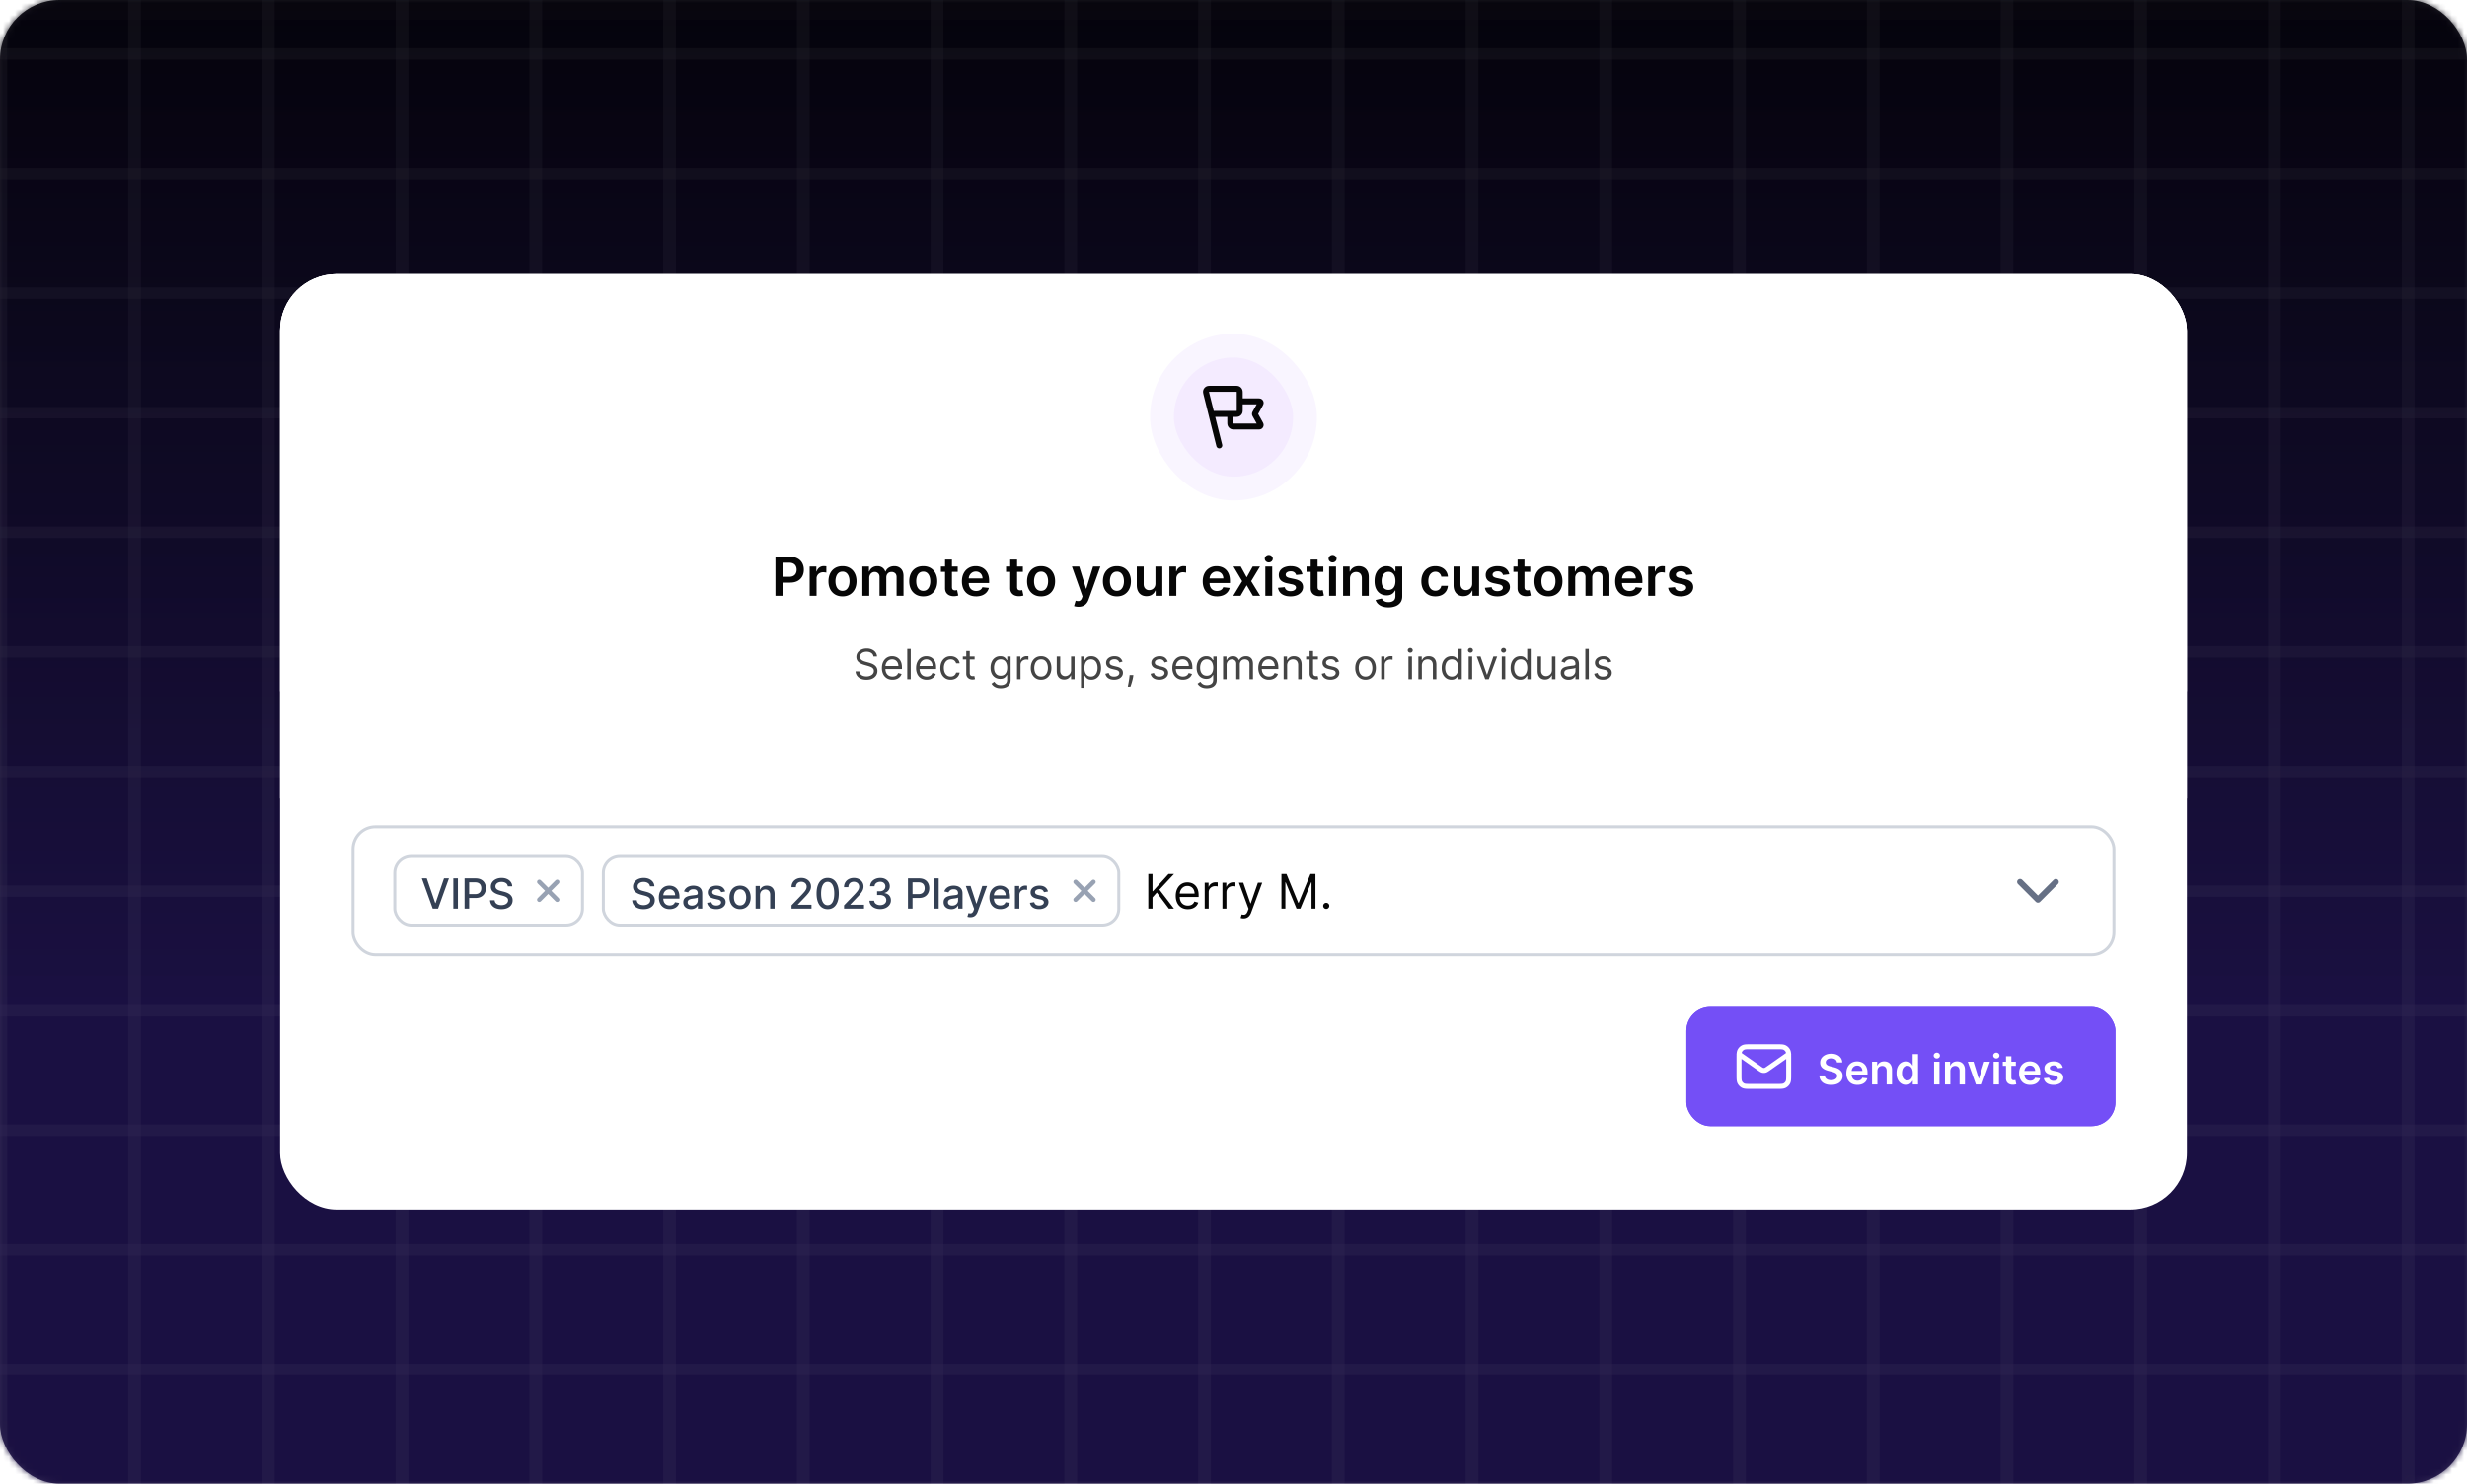 <svg xmlns="http://www.w3.org/2000/svg" fill="none" viewBox="0 0 414 249">
  <rect width="414" height="249" fill="url(#a)" fill-opacity=".9" rx="10"/>
  <mask id="c" width="414" height="249" x="0" y="0" maskUnits="userSpaceOnUse" style="mask-type:alpha">
    <rect width="414" height="249" fill="url(#b)" rx="10"/>
  </mask>
  <g mask="url(#c)">
    <path fill="url(#d)" fill-opacity=".9" d="M443.951 3.31H-4.41c-2.802 0-5.072 2.03-5.072 4.534v238.49c0 2.504 2.27 4.534 5.072 4.534H443.95c2.801 0 5.072-2.03 5.072-4.534V7.844c0-2.504-2.271-4.534-5.072-4.534Z"/>
    <path fill="#fff" fill-opacity=".35" fill-rule="evenodd" d="M-.934 771.791V-352.257h2.138V771.791H-.934ZM21.512 771.791V-352.257h2.137V771.791h-2.137ZM43.957 771.791V-352.257h2.138V771.791h-2.138ZM66.402 771.791V-352.257h2.138V771.791h-2.138ZM88.844 771.791V-352.257h2.137V771.791h-2.137ZM111.289 771.791V-352.257h2.138V771.791h-2.138ZM133.734 771.791V-352.257h2.138V771.791h-2.138ZM156.18 771.791V-352.257h2.137V771.791h-2.137ZM178.621 771.791V-352.257h2.138V771.791h-2.138ZM201.066 771.791V-352.257h2.138V771.791h-2.138ZM223.512 771.791V-352.257h2.137V771.791h-2.137ZM245.957 771.791V-352.257h2.138V771.791h-2.138ZM268.4 771.791V-352.257h2.138V771.791H268.4ZM290.844 771.791V-352.257h2.137V771.791h-2.137ZM313.289 771.791V-352.257h2.138V771.791h-2.138ZM335.732 771.791V-352.257h2.138V771.791h-2.138ZM358.178 771.791V-352.257h2.137V771.791h-2.137ZM380.621 771.791V-352.257h2.138V771.791h-2.138ZM403.066 771.791V-352.257h2.138V771.791h-2.138Z" clip-rule="evenodd"/>
    <path fill="#fff" fill-opacity=".35" fill-rule="evenodd" d="M1258.09 250.868H-179.418v-1.912H1258.09v1.912ZM1258.09 230.795H-179.418v-1.911H1258.09v1.911ZM1258.09 210.723H-179.418v-1.911H1258.09v1.911ZM1258.09 190.651H-179.418v-1.912H1258.09v1.912ZM1258.09 170.579H-179.418v-1.912H1258.09v1.912ZM1258.09 150.506H-179.418v-1.911H1258.09v1.911ZM1258.09 130.434H-179.418v-1.912H1258.09v1.912ZM1258.09 110.362H-179.418v-1.912H1258.09v1.912ZM1258.09 90.29H-179.418v-1.912H1258.09v1.912ZM1258.09 70.217H-179.418v-1.911H1258.09v1.911ZM1258.09 50.145H-179.418v-1.912H1258.09v1.912ZM1258.09 30.072H-179.418V28.16H1258.09v1.912ZM1258.09 10H-179.418V8.088H1258.09V10Z" clip-rule="evenodd"/>
    <path fill="url(#e)" fill-opacity=".9" d="M449-7H-9v258h458V-7Z"/>
  </g>
  <g clip-path="url(#f)">
    <rect width="320" height="157" x="47" y="46" fill="#fff" rx="9.47"/>
    <path fill="#fff" d="M47 46h320v88H47z"/>
    <path fill="#fff" d="M47 46h320v70H47z"/>
    <rect width="24" height="24" x="195" y="58" fill="#F4EBFF" rx="12"/>
    <g clip-path="url(#g)">
      <path stroke="#060606" stroke-linecap="round" stroke-linejoin="round" d="M208.046 67.361h2.977c.236 0 .354 0 .423.05.06.043.099.11.108.183.01.085-.048.188-.162.394l-.711 1.28c-.041.074-.062.111-.07.151a.238.238 0 0 0 0 .106c.008.04.029.077.07.152l.711 1.28c.114.205.172.309.162.393a.266.266 0 0 1-.108.184c-.069.05-.187.05-.423.05h-3.716c-.296 0-.444 0-.556-.058a.522.522 0 0 1-.231-.23c-.058-.114-.058-.262-.058-.557v-1.267m-1.847 5.278-2.111-8.444m.792 3.166h3.905c.296 0 .444 0 .557-.057a.525.525 0 0 0 .23-.23c.058-.114.058-.262.058-.557v-2.534c0-.295 0-.443-.058-.556a.525.525 0 0 0-.23-.23c-.113-.058-.261-.058-.557-.058h-3.879c-.369 0-.553 0-.679.076a.525.525 0 0 0-.231.296c-.044.14.001.32.09.677l.794 3.173Z"/>
    </g>
    <rect width="24" height="24" x="195" y="58" stroke="#F9F5FF" stroke-width="4" rx="12"/>
    <path fill="#060606" d="M130.135 100v-6.546h2.454c.503 0 .925.094 1.266.282.343.187.602.445.777.773.177.326.265.697.265 1.112 0 .42-.088.793-.265 1.12a1.897 1.897 0 0 1-.783.77c-.346.185-.771.277-1.276.277h-1.626v-.974h1.467c.294 0 .534-.052.722-.154a.967.967 0 0 0 .415-.422 1.33 1.33 0 0 0 .138-.617c0-.232-.046-.436-.138-.613a.933.933 0 0 0-.418-.412c-.188-.1-.43-.15-.726-.15h-1.086V100h-1.186Zm5.741 0v-4.91h1.122v.82h.051a1.223 1.223 0 0 1 1.211-.89c.064 0 .135.004.214.01.081.004.148.012.201.023v1.064a1.21 1.21 0 0 0-.233-.045 2.14 2.14 0 0 0-.304-.022c-.21 0-.4.046-.568.137a1.004 1.004 0 0 0-.537.927V100h-1.157Zm5.507.096c-.479 0-.895-.106-1.246-.317a2.147 2.147 0 0 1-.818-.885c-.192-.38-.288-.822-.288-1.33 0-.506.096-.95.288-1.332.194-.382.466-.678.818-.889.351-.21.767-.316 1.246-.316.48 0 .895.105 1.247.316.351.211.623.507.815.889.194.381.291.826.291 1.333s-.097.95-.291 1.33c-.192.378-.464.674-.815.885-.352.21-.767.316-1.247.316Zm.007-.927c.26 0 .477-.071.652-.214.174-.145.304-.339.39-.582.087-.243.131-.513.131-.812 0-.3-.044-.572-.131-.815a1.302 1.302 0 0 0-.39-.584.988.988 0 0 0-.652-.218c-.267 0-.488.073-.665.218-.175.144-.306.34-.393.584a2.456 2.456 0 0 0-.128.815c0 .299.043.57.128.812.087.243.218.437.393.582.177.143.398.214.665.214Zm3.328.831v-4.91h1.105v.835h.058c.102-.281.272-.5.508-.658.237-.16.519-.24.847-.24.332 0 .613.081.841.243.23.16.392.378.485.655h.051c.109-.273.292-.49.55-.652.26-.164.568-.246.924-.246.452 0 .82.143 1.106.428.285.286.428.702.428 1.25V100h-1.16v-3.116c0-.305-.081-.528-.243-.668a.868.868 0 0 0-.595-.214c-.279 0-.497.087-.655.262-.155.172-.233.397-.233.674V100H147.6v-3.164c0-.254-.076-.456-.23-.607a.802.802 0 0 0-.594-.227.84.84 0 0 0-.454.128.895.895 0 0 0-.326.354 1.108 1.108 0 0 0-.122.53V100h-1.156Zm10.218.096c-.479 0-.895-.106-1.246-.317a2.15 2.15 0 0 1-.819-.885c-.191-.38-.287-.822-.287-1.33 0-.506.096-.95.287-1.332.194-.382.467-.678.819-.889.351-.21.767-.316 1.246-.316s.895.105 1.246.316c.352.211.624.507.815.889.194.381.291.826.291 1.333s-.097.95-.291 1.33a2.12 2.12 0 0 1-.815.885c-.351.21-.767.316-1.246.316Zm.006-.927c.26 0 .478-.071.652-.214.175-.145.305-.339.39-.582a2.37 2.37 0 0 0 .131-.812c0-.3-.043-.572-.131-.815a1.286 1.286 0 0 0-.39-.584.986.986 0 0 0-.652-.218c-.266 0-.488.073-.664.218-.175.144-.306.34-.394.584a2.456 2.456 0 0 0-.127.815c0 .299.042.57.127.812.088.243.219.437.394.582.176.143.398.214.664.214Zm5.78-4.078v.895H157.9v-.895h2.822Zm-2.126-1.176h1.157v4.608c0 .156.024.275.071.358a.377.377 0 0 0 .191.167c.079.03.166.044.262.044.073 0 .139-.005.198-.016.062-.01.109-.02.141-.028l.195.904c-.062.021-.15.045-.265.07a2.122 2.122 0 0 1-.416.045 1.883 1.883 0 0 1-.783-.13 1.223 1.223 0 0 1-.553-.455c-.134-.204-.2-.46-.198-.767v-4.8Zm5.214 6.181c-.492 0-.918-.102-1.275-.307a2.08 2.08 0 0 1-.822-.876c-.192-.379-.287-.825-.287-1.339 0-.505.095-.948.287-1.33.194-.383.465-.681.812-.894.347-.215.755-.323 1.224-.323.303 0 .588.049.857.147.27.096.509.245.715.447.209.203.373.46.493.774.119.311.179.682.179 1.112v.355h-4.024v-.78h2.915a1.252 1.252 0 0 0-.144-.591 1.05 1.05 0 0 0-.393-.412c-.167-.1-.36-.15-.582-.15-.237 0-.444.057-.623.172a1.188 1.188 0 0 0-.419.447 1.286 1.286 0 0 0-.15.604v.681c0 .286.052.53.156.735.105.203.251.358.438.467.188.106.407.16.659.16.168 0 .32-.024.457-.07.136-.05.254-.121.355-.215a.89.89 0 0 0 .226-.348l1.081.121a1.68 1.68 0 0 1-.39.748c-.19.211-.433.375-.729.492a2.798 2.798 0 0 1-1.016.173Zm7.845-5.005v.895h-2.822v-.895h2.822Zm-2.125-1.176h1.157v4.608c0 .156.023.275.07.358a.379.379 0 0 0 .192.167c.079.03.166.044.262.044.072 0 .138-.005.198-.016.062-.01.109-.02.141-.028l.195.904a2.549 2.549 0 0 1-.266.07 2.111 2.111 0 0 1-.415.045 1.877 1.877 0 0 1-.783-.13 1.217 1.217 0 0 1-.553-.455c-.134-.204-.2-.46-.198-.767v-4.8Zm5.181 6.181c-.479 0-.895-.106-1.246-.317a2.147 2.147 0 0 1-.818-.885c-.192-.38-.288-.822-.288-1.33 0-.506.096-.95.288-1.332.194-.382.466-.678.818-.889.351-.21.767-.316 1.246-.316.48 0 .895.105 1.247.316.351.211.623.507.815.889.194.381.291.826.291 1.333s-.097.95-.291 1.33c-.192.378-.464.674-.815.885-.352.21-.767.316-1.247.316Zm.007-.927c.26 0 .477-.071.652-.214.174-.145.304-.339.39-.582.087-.243.131-.513.131-.812 0-.3-.044-.572-.131-.815a1.302 1.302 0 0 0-.39-.584.988.988 0 0 0-.652-.218c-.267 0-.488.073-.665.218-.175.144-.306.34-.393.584a2.456 2.456 0 0 0-.128.815c0 .299.043.57.128.812.087.243.218.437.393.582.177.143.398.214.665.214Zm6.279 2.672c-.158 0-.303-.013-.438-.038a1.652 1.652 0 0 1-.316-.084l.268-.901c.169.049.319.073.451.07a.55.55 0 0 0 .348-.124c.103-.079.189-.211.259-.396l.099-.266-1.78-5.011h1.227l1.132 3.707h.051l1.135-3.707h1.23l-1.966 5.503c-.091.26-.213.483-.364.668a1.479 1.479 0 0 1-.556.429c-.217.1-.477.15-.78.15Zm6.441-1.745c-.479 0-.895-.106-1.247-.317a2.153 2.153 0 0 1-.818-.885c-.191-.38-.287-.822-.287-1.33 0-.506.096-.95.287-1.332.194-.382.467-.678.818-.889.352-.21.768-.316 1.247-.316.479 0 .895.105 1.246.316.352.211.624.507.815.889.194.381.291.826.291 1.333s-.097.95-.291 1.33a2.12 2.12 0 0 1-.815.885c-.351.21-.767.316-1.246.316Zm.006-.927c.26 0 .478-.071.652-.214.175-.145.305-.339.39-.582a2.37 2.37 0 0 0 .131-.812c0-.3-.043-.572-.131-.815a1.286 1.286 0 0 0-.39-.584.986.986 0 0 0-.652-.218c-.266 0-.488.073-.664.218-.175.144-.306.34-.394.584a2.456 2.456 0 0 0-.127.815c0 .299.042.57.127.812.088.243.219.437.394.582.176.143.398.214.664.214Zm6.457-1.234v-2.844h1.157V100h-1.122v-.873h-.051a1.48 1.48 0 0 1-.546.675c-.252.175-.562.262-.93.262-.322 0-.607-.071-.854-.214a1.485 1.485 0 0 1-.575-.63c-.139-.277-.208-.611-.208-1.003V95.09h1.157v2.947c0 .31.085.558.256.741.17.183.394.275.671.275.17 0 .336-.042.495-.125.16-.083.291-.206.393-.37.105-.167.157-.374.157-.624Zm2.347 2.065v-4.91h1.122v.82h.051a1.223 1.223 0 0 1 1.211-.89c.064 0 .135.004.214.01.081.004.148.012.201.023v1.064a1.21 1.21 0 0 0-.233-.045 2.136 2.136 0 0 0-.303-.022 1.17 1.17 0 0 0-.569.137.994.994 0 0 0-.393.374c-.096.16-.144.344-.144.553V100h-1.157Zm7.974.096c-.492 0-.917-.102-1.275-.307a2.08 2.08 0 0 1-.822-.876c-.191-.379-.287-.825-.287-1.339 0-.505.096-.948.287-1.33.194-.383.465-.681.812-.894.347-.215.755-.323 1.224-.323.303 0 .588.049.857.147.27.096.509.245.716.447.208.203.372.46.492.774.119.311.179.682.179 1.112v.355h-4.024v-.78h2.915a1.24 1.24 0 0 0-.144-.591 1.05 1.05 0 0 0-.393-.412c-.166-.1-.36-.15-.582-.15-.236 0-.444.057-.623.172a1.188 1.188 0 0 0-.419.447 1.286 1.286 0 0 0-.15.604v.681c0 .286.052.53.157.735.104.203.25.358.437.467.188.106.407.16.659.16.168 0 .321-.024.457-.07.136-.05.254-.121.355-.215.1-.094.175-.21.227-.348l1.08.121a1.68 1.68 0 0 1-.39.748c-.19.211-.433.375-.729.492a2.798 2.798 0 0 1-1.016.173Zm4.002-5.005.991 1.812 1.007-1.812h1.224l-1.48 2.455 1.505 2.454h-1.217l-1.039-1.767-1.029 1.767h-1.228l1.496-2.454-1.457-2.455h1.227Zm4.117 4.909v-4.91h1.157V100h-1.157Zm.581-5.606a.675.675 0 0 1-.473-.182.587.587 0 0 1-.198-.444c0-.175.066-.323.198-.445a.669.669 0 0 1 .473-.185.66.66 0 0 1 .473.185c.132.122.198.27.198.445 0 .172-.066.32-.198.444a.666.666 0 0 1-.473.182Zm5.645 1.994-1.054.116a.861.861 0 0 0-.157-.3.787.787 0 0 0-.294-.228 1.074 1.074 0 0 0-.454-.086c-.241 0-.443.052-.607.156-.162.105-.242.24-.24.406a.424.424 0 0 0 .157.349c.108.09.287.163.537.22l.837.18c.464.1.81.258 1.036.476.227.217.343.501.345.853a1.334 1.334 0 0 1-.272.818 1.744 1.744 0 0 1-.738.55 2.793 2.793 0 0 1-1.087.198c-.601 0-1.084-.126-1.451-.377a1.516 1.516 0 0 1-.655-1.058l1.128-.109c.051.222.16.39.326.502.166.113.383.17.649.17.275 0 .495-.057.661-.17.169-.113.253-.252.253-.419a.435.435 0 0 0-.163-.348c-.107-.092-.273-.162-.499-.211l-.837-.176c-.471-.098-.819-.263-1.045-.495-.226-.234-.338-.53-.336-.889a1.26 1.26 0 0 1 .246-.786c.169-.224.402-.396.7-.518a2.717 2.717 0 0 1 1.039-.185c.575 0 1.028.123 1.358.367.333.246.538.577.617.994Zm3.511-1.297v.895h-2.822v-.895h2.822Zm-2.125-1.176h1.157v4.608c0 .156.023.275.07.358a.379.379 0 0 0 .192.167c.079.03.166.044.262.044.072 0 .138-.005.198-.016.062-.01.109-.02.141-.028l.195.904a2.549 2.549 0 0 1-.266.07 2.111 2.111 0 0 1-.415.045 1.877 1.877 0 0 1-.783-.13 1.217 1.217 0 0 1-.553-.455c-.134-.204-.2-.46-.198-.767v-4.8Zm3.093 6.085v-4.91h1.157V100h-1.157Zm.581-5.606a.675.675 0 0 1-.473-.182.587.587 0 0 1-.198-.444c0-.175.066-.323.198-.445a.669.669 0 0 1 .473-.185.66.66 0 0 1 .473.185c.132.122.198.27.198.445 0 .172-.066.32-.198.444a.666.666 0 0 1-.473.182Zm2.922 2.73V100h-1.157v-4.91h1.106v.835h.058c.113-.275.293-.493.54-.655.249-.162.557-.243.923-.243.339 0 .634.072.886.217.253.145.449.355.588.63.14.275.21.608.208 1V100h-1.157v-2.947c0-.328-.086-.585-.256-.77-.168-.185-.402-.278-.7-.278-.202 0-.382.045-.54.134a.932.932 0 0 0-.368.38 1.289 1.289 0 0 0-.131.605Zm6.463 4.819c-.416 0-.773-.056-1.071-.169a1.9 1.9 0 0 1-.719-.448 1.542 1.542 0 0 1-.377-.623l1.042-.252c.047.096.115.19.204.284.09.096.21.175.361.237.154.064.347.095.579.095.328 0 .6-.079.815-.239.215-.158.323-.418.323-.78v-.93h-.058c-.06.12-.147.242-.262.367a1.337 1.337 0 0 1-.451.317c-.185.085-.418.128-.7.128-.377 0-.719-.089-1.026-.266a1.904 1.904 0 0 1-.728-.799c-.179-.355-.269-.8-.269-1.335 0-.54.09-.995.269-1.365.181-.373.425-.655.732-.847a1.88 1.88 0 0 1 1.026-.291c.287 0 .524.049.709.147.188.096.337.212.448.348.11.135.195.261.252.38h.064v-.811h1.141v4.989c0 .42-.1.767-.3 1.042-.201.275-.475.48-.822.617a3.22 3.22 0 0 1-1.182.204Zm.009-2.921c.245 0 .454-.06.627-.179.172-.12.303-.29.393-.514.089-.224.134-.493.134-.806 0-.309-.045-.58-.134-.812a1.167 1.167 0 0 0-.39-.54 1.009 1.009 0 0 0-.63-.195c-.258 0-.473.067-.645.202a1.214 1.214 0 0 0-.39.553 2.226 2.226 0 0 0-.131.792c0 .3.043.564.131.79.089.223.22.398.393.524.175.123.389.185.642.185Zm7.854 1.074c-.49 0-.91-.108-1.262-.323a2.162 2.162 0 0 1-.809-.892c-.187-.381-.281-.82-.281-1.316 0-.499.096-.939.288-1.32.192-.384.462-.682.812-.895.351-.215.767-.323 1.246-.323.398 0 .751.073 1.058.22.309.145.555.351.738.617.183.265.288.573.313.927h-1.105a1.061 1.061 0 0 0-.32-.591c-.166-.16-.389-.24-.668-.24-.236 0-.444.064-.623.192a1.227 1.227 0 0 0-.419.543c-.098.237-.147.52-.147.85 0 .335.049.623.147.863.098.239.236.423.412.553.179.128.389.192.63.192.17 0 .323-.032.457-.096a.925.925 0 0 0 .342-.284c.092-.124.155-.274.189-.45h1.105c-.027.346-.13.654-.306.923a1.818 1.818 0 0 1-.723.626c-.304.149-.662.224-1.074.224Zm6.182-2.16V95.09h1.157V100h-1.121v-.873h-.052c-.11.275-.293.5-.546.675-.252.175-.562.262-.93.262a1.68 1.68 0 0 1-.854-.214 1.491 1.491 0 0 1-.575-.63c-.138-.277-.208-.611-.208-1.003V95.09h1.157v2.947c0 .31.086.558.256.741a.874.874 0 0 0 .671.275c.171 0 .336-.042.496-.125.159-.083.29-.206.393-.37.104-.167.156-.374.156-.624Zm6.227-1.548-1.055.116a.858.858 0 0 0-.156-.3.787.787 0 0 0-.294-.228 1.074 1.074 0 0 0-.454-.086c-.241 0-.443.052-.607.156-.162.105-.242.24-.24.406a.426.426 0 0 0 .156.349c.109.09.288.163.537.22l.838.18c.464.1.809.258 1.035.476.228.217.343.501.345.853a1.333 1.333 0 0 1-.271.818 1.744 1.744 0 0 1-.738.55 2.793 2.793 0 0 1-1.087.198c-.601 0-1.085-.126-1.451-.377a1.513 1.513 0 0 1-.655-1.058l1.128-.109c.051.222.16.39.326.502.166.113.382.17.649.17.275 0 .495-.057.661-.17.169-.113.253-.252.253-.419a.438.438 0 0 0-.163-.348c-.107-.092-.273-.162-.499-.211l-.837-.176c-.471-.098-.819-.263-1.045-.495-.226-.234-.338-.53-.336-.889a1.26 1.26 0 0 1 .246-.786c.169-.224.402-.396.7-.518a2.717 2.717 0 0 1 1.039-.185c.575 0 1.028.123 1.358.367.333.246.538.577.617.994Zm3.511-1.297v.895h-2.822v-.895h2.822Zm-2.126-1.176h1.157v4.608c0 .156.024.275.071.358a.379.379 0 0 0 .192.167c.078.03.166.044.262.044.072 0 .138-.005.198-.016.062-.01.108-.02.14-.028l.195.904c-.061.021-.15.045-.265.07a2.111 2.111 0 0 1-.415.045 1.877 1.877 0 0 1-.783-.13 1.212 1.212 0 0 1-.553-.455c-.135-.204-.201-.46-.199-.767v-4.8Zm5.182 6.181c-.479 0-.895-.106-1.246-.317a2.15 2.15 0 0 1-.819-.885c-.191-.38-.287-.822-.287-1.33 0-.506.096-.95.287-1.332.194-.382.467-.678.819-.889.351-.21.767-.316 1.246-.316s.895.105 1.246.316c.352.211.624.507.815.889.194.381.291.826.291 1.333s-.097.95-.291 1.33a2.12 2.12 0 0 1-.815.885c-.351.21-.767.316-1.246.316Zm.006-.927c.26 0 .478-.071.652-.214.175-.145.305-.339.39-.582a2.37 2.37 0 0 0 .131-.812c0-.3-.043-.572-.131-.815a1.286 1.286 0 0 0-.39-.584.986.986 0 0 0-.652-.218c-.266 0-.488.073-.664.218-.175.144-.306.34-.393.584a2.43 2.43 0 0 0-.128.815c0 .299.042.57.128.812.087.243.218.437.393.582.176.143.398.214.664.214Zm3.328.831v-4.91h1.106v.835h.058c.102-.281.271-.5.508-.658.236-.16.519-.24.847-.24.332 0 .612.081.84.243.23.16.392.378.486.655h.051c.109-.273.292-.49.55-.652.26-.164.568-.246.924-.246.451 0 .82.143 1.105.428.286.286.429.702.429 1.25V100h-1.16v-3.116c0-.305-.081-.528-.243-.668a.868.868 0 0 0-.595-.214c-.279 0-.497.087-.655.262-.156.172-.233.397-.233.674V100h-1.135v-3.164c0-.254-.077-.456-.23-.607a.802.802 0 0 0-.594-.227.837.837 0 0 0-.454.128.888.888 0 0 0-.326.354 1.108 1.108 0 0 0-.122.53V100h-1.157Zm10.251.096c-.492 0-.918-.102-1.275-.307a2.08 2.08 0 0 1-.822-.876c-.192-.379-.288-.825-.288-1.339 0-.505.096-.948.288-1.33.194-.383.465-.681.812-.894.347-.215.755-.323 1.224-.323.303 0 .588.049.857.147.27.096.509.245.715.447.209.203.373.46.493.774.119.311.179.682.179 1.112v.355h-4.024v-.78h2.915a1.252 1.252 0 0 0-.144-.591 1.05 1.05 0 0 0-.393-.412c-.167-.1-.36-.15-.582-.15-.237 0-.444.057-.623.172a1.188 1.188 0 0 0-.419.447 1.286 1.286 0 0 0-.15.604v.681c0 .286.052.53.156.735.105.203.251.358.438.467.188.106.407.16.659.16.168 0 .32-.024.457-.07.136-.05.254-.121.354-.215a.882.882 0 0 0 .227-.348l1.081.121a1.69 1.69 0 0 1-.39.748c-.19.211-.433.375-.729.492a2.798 2.798 0 0 1-1.016.173Zm3.161-.096v-4.91h1.122v.82h.051c.09-.284.243-.503.461-.656.219-.156.469-.233.751-.233.064 0 .135.003.214.01.081.003.148.01.201.022v1.064a1.227 1.227 0 0 0-.233-.045 2.16 2.16 0 0 0-.304-.022c-.211 0-.4.046-.569.137a1.008 1.008 0 0 0-.537.927V100h-1.157Zm7.449-3.612-1.055.116a.845.845 0 0 0-.157-.3.771.771 0 0 0-.294-.228 1.066 1.066 0 0 0-.453-.086c-.241 0-.444.052-.608.156-.162.105-.242.24-.239.406a.423.423 0 0 0 .156.349c.109.09.288.163.537.22l.838.18c.464.1.809.258 1.035.476.228.217.343.501.345.853a1.333 1.333 0 0 1-.271.818 1.741 1.741 0 0 1-.739.55 2.785 2.785 0 0 1-1.086.198c-.601 0-1.085-.126-1.451-.377a1.518 1.518 0 0 1-.656-1.058l1.129-.109a.791.791 0 0 0 .326.502c.166.113.382.17.648.17.275 0 .496-.057.662-.17.168-.113.252-.252.252-.419a.435.435 0 0 0-.163-.348c-.106-.092-.272-.162-.498-.211l-.837-.176c-.471-.098-.82-.263-1.046-.495-.225-.234-.337-.53-.335-.889a1.26 1.26 0 0 1 .246-.786c.168-.224.402-.396.7-.518.3-.123.647-.185 1.039-.185.575 0 1.028.123 1.358.367.332.246.538.577.617.994Z"/>
    <path fill="#060606" fill-opacity=".75" d="M146.577 110.182a.781.781 0 0 0-.363-.587c-.212-.139-.472-.209-.781-.209a1.48 1.48 0 0 0-.591.11.937.937 0 0 0-.393.301.717.717 0 0 0-.139.435.62.62 0 0 0 .097.35.857.857 0 0 0 .253.241c.103.063.211.115.323.157.113.04.217.072.311.097l.517.139c.133.035.28.083.443.144.164.061.32.145.469.251a1.158 1.158 0 0 1 .52 1.007c0 .275-.072.524-.216.746a1.477 1.477 0 0 1-.627.529c-.273.131-.605.196-.996.196-.365 0-.681-.058-.948-.176a1.512 1.512 0 0 1-.626-.492 1.405 1.405 0 0 1-.256-.733h.636a.803.803 0 0 0 .194.477c.115.124.259.217.433.278.175.06.364.09.567.09.235 0 .446-.038.633-.115.188-.078.336-.185.445-.323a.76.76 0 0 0 .164-.487.6.6 0 0 0-.141-.413 1.042 1.042 0 0 0-.373-.258 3.851 3.851 0 0 0-.5-.174l-.626-.179c-.398-.115-.713-.278-.945-.49-.232-.212-.348-.49-.348-.833 0-.285.077-.533.231-.745a1.54 1.54 0 0 1 .627-.498c.263-.119.557-.179.882-.179.328 0 .62.059.875.177.255.116.458.275.607.477.151.202.23.432.238.689h-.596Zm3.201 3.898a1.8 1.8 0 0 1-.952-.244 1.636 1.636 0 0 1-.614-.686 2.333 2.333 0 0 1-.214-1.029c0-.391.071-.736.214-1.034.144-.3.345-.534.601-.701a1.62 1.62 0 0 1 .905-.254c.199 0 .396.033.589.1.194.066.371.174.53.323.159.147.286.343.38.586.095.244.142.544.142.9v.249h-2.943v-.507h2.346c0-.216-.043-.408-.129-.577a.968.968 0 0 0-.363-.4 1.016 1.016 0 0 0-.552-.147c-.233 0-.436.058-.606.174a1.152 1.152 0 0 0-.391.448 1.312 1.312 0 0 0-.136.591v.338c0 .289.049.533.149.734.101.198.241.35.42.454.179.103.387.155.624.155.154 0 .293-.022.418-.065a.9.9 0 0 0 .325-.199.888.888 0 0 0 .211-.333l.567.159a1.25 1.25 0 0 1-.301.507 1.45 1.45 0 0 1-.522.338c-.207.08-.44.12-.698.12Zm3.06-5.171V114h-.587v-5.091h.587Zm2.675 5.171a1.8 1.8 0 0 1-.952-.244 1.636 1.636 0 0 1-.614-.686 2.347 2.347 0 0 1-.214-1.029c0-.391.072-.736.214-1.034.144-.3.345-.534.602-.701.258-.169.56-.254.905-.254.198 0 .395.033.589.1.194.066.37.174.529.323.159.147.286.343.381.586.094.244.141.544.141.9v.249h-2.943v-.507h2.347c0-.216-.043-.408-.13-.577a.968.968 0 0 0-.363-.4 1.01 1.01 0 0 0-.551-.147c-.234 0-.436.058-.607.174a1.142 1.142 0 0 0-.39.448 1.313 1.313 0 0 0-.137.591v.338c0 .289.05.533.149.734.101.198.241.35.42.454.179.103.387.155.624.155.154 0 .294-.022.418-.065a.904.904 0 0 0 .326-.199.9.9 0 0 0 .211-.333l.567.159c-.06.192-.16.361-.301.507a1.468 1.468 0 0 1-.522.338c-.207.08-.44.12-.699.12Zm4.025 0c-.358 0-.666-.085-.925-.254a1.661 1.661 0 0 1-.597-.699 2.365 2.365 0 0 1-.208-1.016c0-.388.071-.73.213-1.027.145-.298.345-.531.602-.698.259-.169.56-.254.905-.254.268 0 .51.05.726.149.215.1.392.239.529.418.138.179.223.388.256.626h-.586a.912.912 0 0 0-.299-.462c-.152-.136-.358-.204-.616-.204-.229 0-.429.06-.602.179a1.17 1.17 0 0 0-.4.5 1.856 1.856 0 0 0-.142.753c0 .295.047.552.14.771.094.218.227.388.397.509.173.121.375.182.607.182.152 0 .291-.027.415-.08a.86.86 0 0 0 .5-.587h.586a1.35 1.35 0 0 1-.76 1.037 1.67 1.67 0 0 1-.741.157Zm4.019-3.898v.497h-1.978v-.497h1.978Zm-1.402-.915h.587v3.639c0 .166.024.29.072.373.05.081.113.136.189.164.078.027.16.04.246.04a.986.986 0 0 0 .159-.01l.1-.02.119.527a1.255 1.255 0 0 1-.925-.037.973.973 0 0 1-.393-.326.942.942 0 0 1-.154-.552v-3.798Zm5.795 6.244c-.284 0-.527-.036-.731-.109a1.559 1.559 0 0 1-.51-.283 1.551 1.551 0 0 1-.32-.373l.467-.328c.053.069.12.149.201.238.082.091.193.17.333.236.143.068.329.102.56.102.308 0 .562-.074.763-.223.2-.15.301-.383.301-.701v-.776h-.05c-.043.07-.104.156-.184.259a1.057 1.057 0 0 1-.338.271c-.146.077-.343.116-.592.116a1.6 1.6 0 0 1-.83-.218 1.528 1.528 0 0 1-.579-.637c-.141-.278-.211-.616-.211-1.014 0-.391.068-.732.206-1.022a1.514 1.514 0 0 1 1.424-.917c.249 0 .446.042.592.124.147.082.26.174.338.279.079.103.141.187.184.253h.06v-.606h.566v3.927c0 .329-.074.595-.223.801a1.28 1.28 0 0 1-.597.455 2.267 2.267 0 0 1-.83.146Zm-.02-2.098c.235 0 .434-.054.596-.161.163-.108.286-.263.371-.465.084-.202.127-.444.127-.726 0-.275-.042-.518-.125-.728a1.086 1.086 0 0 0-.368-.495.99.99 0 0 0-.601-.179.998.998 0 0 0-.622.189 1.152 1.152 0 0 0-.37.507 1.967 1.967 0 0 0-.122.706c0 .265.042.5.124.704.085.202.209.361.373.477.166.114.372.171.617.171Zm2.744.587v-3.818h.567v.577h.04a.908.908 0 0 1 .378-.46c.182-.118.387-.177.616-.177a5.439 5.439 0 0 1 .308.01v.597a1.638 1.638 0 0 0-.136-.023 1.428 1.428 0 0 0-.222-.017 1.04 1.04 0 0 0-.497.117.854.854 0 0 0-.467.778V114h-.587Zm4.04.08c-.345 0-.648-.082-.908-.247a1.673 1.673 0 0 1-.606-.688 2.332 2.332 0 0 1-.217-1.034c0-.398.073-.745.217-1.042.146-.296.348-.527.606-.691.26-.164.563-.246.908-.246.344 0 .646.082.904.246.261.164.463.395.607.691.146.297.219.644.219 1.042 0 .394-.073.739-.219 1.034a1.641 1.641 0 0 1-.607.688c-.258.165-.56.247-.904.247Zm0-.527c.261 0 .477-.068.646-.202.169-.134.294-.311.375-.529.081-.219.122-.456.122-.711a2.06 2.06 0 0 0-.122-.714 1.202 1.202 0 0 0-.375-.534c-.169-.136-.385-.204-.646-.204-.262 0-.478.068-.647.204a1.202 1.202 0 0 0-.375.534 2.06 2.06 0 0 0-.122.714c0 .255.041.492.122.711.081.218.206.395.375.529s.385.202.647.202Zm5.031-1.114v-2.257h.587V114h-.587v-.646h-.039c-.09.194-.229.358-.418.494-.189.135-.428.202-.716.202-.239 0-.451-.052-.636-.157a1.094 1.094 0 0 1-.438-.477c-.106-.214-.159-.483-.159-.808v-2.426h.587v2.386c0 .279.078.501.233.666a.794.794 0 0 0 .602.249.994.994 0 0 0 .445-.112.972.972 0 0 0 .383-.343c.104-.154.156-.35.156-.589Zm1.662 2.993v-5.25h.566v.606h.07c.043-.066.103-.15.179-.253.078-.105.189-.197.333-.279.146-.082.343-.124.592-.124.321 0 .604.08.85.241.245.161.436.389.574.684.138.295.206.643.206 1.044 0 .404-.068.755-.206 1.051a1.626 1.626 0 0 1-.572.686 1.49 1.49 0 0 1-.842.242c-.246 0-.442-.041-.59-.122a1.096 1.096 0 0 1-.34-.281 3.485 3.485 0 0 1-.184-.264h-.05v2.019h-.586Zm.576-3.341c0 .288.043.543.127.763.085.219.208.39.37.515a.969.969 0 0 0 .597.184c.245 0 .45-.065.614-.194.166-.131.29-.307.373-.527a2.08 2.08 0 0 0 .127-.741c0-.269-.042-.511-.125-.726a1.12 1.12 0 0 0-.37-.515.98.98 0 0 0-.619-.191.98.98 0 0 0-.602.182 1.08 1.08 0 0 0-.367.502 2.056 2.056 0 0 0-.125.748Zm6.394-1.054-.527.149a.965.965 0 0 0-.147-.256.722.722 0 0 0-.258-.209.953.953 0 0 0-.421-.082c-.233 0-.428.054-.584.162-.154.106-.231.241-.231.405 0 .146.053.261.159.345.106.085.272.155.497.212l.567.139c.342.083.596.21.763.38a.887.887 0 0 1 .251.654.97.97 0 0 1-.189.587 1.247 1.247 0 0 1-.522.407c-.223.1-.484.15-.78.15-.39 0-.712-.085-.967-.254a1.126 1.126 0 0 1-.485-.741l.557-.139c.053.206.153.36.301.462.149.103.344.154.584.154.273 0 .49-.058.651-.174.163-.117.244-.258.244-.422a.445.445 0 0 0-.139-.333c-.093-.091-.236-.159-.428-.204l-.636-.149c-.35-.083-.607-.211-.771-.385a.937.937 0 0 1-.244-.659c0-.216.061-.406.182-.572.123-.166.289-.296.5-.39.212-.095.452-.142.72-.142.378 0 .675.083.89.249.217.165.372.384.463.656Zm1.827 2.267-.039.268a5.602 5.602 0 0 1-.13.607c-.056.215-.115.418-.176.609a15.74 15.74 0 0 1-.152.455h-.447l.084-.42c.035-.174.07-.369.105-.584.036-.214.066-.433.089-.657l.03-.278h.636Zm5.761-2.267-.527.149a.994.994 0 0 0-.147-.256.717.717 0 0 0-.259-.209.946.946 0 0 0-.42-.082c-.233 0-.428.054-.584.162-.154.106-.231.241-.231.405 0 .146.053.261.159.345.106.085.272.155.497.212l.567.139c.341.083.596.21.763.38a.887.887 0 0 1 .251.654.97.97 0 0 1-.189.587 1.247 1.247 0 0 1-.522.407c-.223.1-.484.15-.78.15-.39 0-.712-.085-.967-.254a1.126 1.126 0 0 1-.485-.741l.557-.139c.053.206.153.36.301.462.149.103.344.154.584.154.273 0 .49-.058.651-.174.162-.117.244-.258.244-.422a.442.442 0 0 0-.14-.333c-.092-.091-.235-.159-.427-.204l-.636-.149c-.35-.083-.607-.211-.771-.385a.937.937 0 0 1-.244-.659c0-.216.061-.406.182-.572.122-.166.289-.296.499-.39a1.75 1.75 0 0 1 .721-.142c.378 0 .675.083.89.249.217.165.371.384.463.656Zm2.553 3.043a1.8 1.8 0 0 1-.952-.244 1.636 1.636 0 0 1-.614-.686 2.347 2.347 0 0 1-.214-1.029c0-.391.072-.736.214-1.034.144-.3.345-.534.602-.701.258-.169.56-.254.904-.254.199 0 .396.033.59.1.194.066.37.174.529.323.159.147.286.343.38.586.095.244.142.544.142.9v.249h-2.943v-.507h2.347c0-.216-.044-.408-.13-.577a.968.968 0 0 0-.363-.4 1.011 1.011 0 0 0-.552-.147c-.233 0-.435.058-.606.174a1.142 1.142 0 0 0-.39.448 1.313 1.313 0 0 0-.137.591v.338c0 .289.05.533.149.734.101.198.241.35.42.454.179.103.387.155.624.155.154 0 .293-.022.418-.065a.891.891 0 0 0 .325-.199.89.89 0 0 0 .212-.333l.566.159a1.248 1.248 0 0 1-.3.507 1.468 1.468 0 0 1-.522.338c-.207.08-.44.12-.699.12Zm4.015 1.431c-.284 0-.527-.036-.731-.109a1.559 1.559 0 0 1-.51-.283 1.551 1.551 0 0 1-.32-.373l.467-.328c.053.069.12.149.201.238.082.091.193.17.333.236.143.068.329.102.56.102.308 0 .562-.074.763-.223.2-.15.301-.383.301-.701v-.776h-.05c-.043.07-.104.156-.184.259a1.057 1.057 0 0 1-.338.271c-.146.077-.343.116-.592.116a1.6 1.6 0 0 1-.83-.218 1.528 1.528 0 0 1-.579-.637c-.141-.278-.211-.616-.211-1.014 0-.391.068-.732.206-1.022a1.514 1.514 0 0 1 1.424-.917c.249 0 .446.042.592.124.147.082.26.174.338.279.079.103.141.187.184.253h.06v-.606h.566v3.927c0 .329-.074.595-.223.801a1.28 1.28 0 0 1-.597.455 2.267 2.267 0 0 1-.83.146Zm-.02-2.098c.235 0 .434-.054.596-.161.163-.108.286-.263.371-.465.084-.202.127-.444.127-.726 0-.275-.042-.518-.125-.728a1.086 1.086 0 0 0-.368-.495.99.99 0 0 0-.601-.179.998.998 0 0 0-.622.189 1.152 1.152 0 0 0-.37.507 1.967 1.967 0 0 0-.122.706c0 .265.042.5.124.704.085.202.209.361.373.477.166.114.372.171.617.171Zm2.744.587v-3.818h.567v.596h.05a.956.956 0 0 1 .385-.474c.177-.115.39-.172.639-.172.252 0 .461.057.629.172.169.112.3.271.395.474h.04c.097-.197.244-.353.44-.469.195-.118.43-.177.703-.177.342 0 .621.107.838.321.217.212.326.543.326.992V114h-.587v-2.555c0-.282-.077-.483-.231-.604a.857.857 0 0 0-.545-.182c-.268 0-.476.081-.624.244a.869.869 0 0 0-.221.611V114h-.596v-2.615a.689.689 0 0 0-.212-.525.757.757 0 0 0-.544-.201.807.807 0 0 0-.428.122.917.917 0 0 0-.318.338 1.002 1.002 0 0 0-.119.495V114h-.587Zm7.685.08a1.8 1.8 0 0 1-.952-.244 1.636 1.636 0 0 1-.614-.686 2.333 2.333 0 0 1-.214-1.029c0-.391.071-.736.214-1.034.144-.3.345-.534.601-.701a1.62 1.62 0 0 1 .905-.254c.199 0 .396.033.589.1.194.066.371.174.53.323.159.147.286.343.38.586.095.244.142.544.142.9v.249h-2.943v-.507h2.346c0-.216-.043-.408-.129-.577a.968.968 0 0 0-.363-.4 1.016 1.016 0 0 0-.552-.147c-.233 0-.436.058-.606.174a1.142 1.142 0 0 0-.39.448 1.3 1.3 0 0 0-.137.591v.338c0 .289.05.533.149.734.101.198.241.35.42.454.179.103.387.155.624.155.154 0 .293-.022.418-.065a.891.891 0 0 0 .325-.199.902.902 0 0 0 .212-.333l.566.159a1.26 1.26 0 0 1-.3.507 1.464 1.464 0 0 1-.523.338c-.207.08-.439.12-.698.12Zm3.06-2.377V114h-.587v-3.818h.567v.596h.05c.089-.193.225-.349.407-.467.183-.119.418-.179.706-.179.259 0 .485.053.679.159.194.105.345.264.453.477.107.213.161.481.161.806V114h-.587v-2.386c0-.3-.077-.534-.233-.701-.156-.169-.37-.254-.642-.254-.187 0-.354.041-.502.122a.868.868 0 0 0-.345.355 1.17 1.17 0 0 0-.127.567Zm5.169-1.521v.497h-1.979v-.497h1.979Zm-1.402-.915h.586v3.639c0 .166.024.29.072.373.05.081.113.136.189.164.078.027.16.04.246.04a.986.986 0 0 0 .159-.01l.1-.02.119.527a1.269 1.269 0 0 1-.925-.037.963.963 0 0 1-.392-.326.934.934 0 0 1-.154-.552v-3.798Zm4.92 1.77-.527.149a.99.99 0 0 0-.146-.256.726.726 0 0 0-.259-.209.946.946 0 0 0-.42-.082 1 1 0 0 0-.584.162c-.154.106-.231.241-.231.405 0 .146.053.261.159.345.106.085.271.155.497.212l.567.139c.341.083.595.21.763.38a.891.891 0 0 1 .251.654.97.97 0 0 1-.189.587 1.247 1.247 0 0 1-.522.407 1.9 1.9 0 0 1-.781.15c-.389 0-.711-.085-.967-.254a1.124 1.124 0 0 1-.484-.741l.556-.139c.054.206.154.36.301.462.149.103.344.154.584.154.274 0 .491-.058.652-.174.162-.117.243-.258.243-.422a.442.442 0 0 0-.139-.333c-.093-.091-.235-.159-.427-.204l-.637-.149c-.349-.083-.606-.211-.77-.385a.933.933 0 0 1-.244-.659c0-.216.06-.406.181-.572.123-.166.29-.296.5-.39.212-.095.452-.142.721-.142.378 0 .674.083.89.249.217.165.371.384.462.656Zm4.473 3.043a1.66 1.66 0 0 1-.908-.247 1.673 1.673 0 0 1-.606-.688 2.332 2.332 0 0 1-.216-1.034c0-.398.072-.745.216-1.042.146-.296.348-.527.606-.691.261-.164.563-.246.908-.246.344 0 .646.082.905.246.26.164.462.395.606.691.146.297.219.644.219 1.042 0 .394-.073.739-.219 1.034a1.646 1.646 0 0 1-.606.688 1.648 1.648 0 0 1-.905.247Zm0-.527c.262 0 .477-.068.646-.202.169-.134.294-.311.375-.529.082-.219.122-.456.122-.711 0-.255-.04-.493-.122-.714a1.202 1.202 0 0 0-.375-.534c-.169-.136-.384-.204-.646-.204s-.477.068-.647.204a1.202 1.202 0 0 0-.375.534 2.06 2.06 0 0 0-.122.714c0 .255.041.492.122.711.081.218.206.395.375.529.17.134.385.202.647.202Zm2.625.447v-3.818h.567v.577h.04a.918.918 0 0 1 .378-.46 1.11 1.11 0 0 1 .616-.177 5.439 5.439 0 0 1 .309.01v.597a1.692 1.692 0 0 0-.137-.023 1.425 1.425 0 0 0-.221-.017 1.04 1.04 0 0 0-.498.117.854.854 0 0 0-.467.778V114h-.587Zm4.574 0v-3.818h.586V114h-.586Zm.298-4.455a.417.417 0 0 1-.296-.116.377.377 0 0 1-.122-.281c0-.11.041-.203.122-.281a.418.418 0 0 1 .296-.117c.114 0 .212.039.293.117a.372.372 0 0 1 .125.281.373.373 0 0 1-.125.281.407.407 0 0 1-.293.116Zm1.949 2.158V114h-.586v-3.818h.567v.596h.049c.09-.193.226-.349.408-.467.182-.119.418-.179.706-.179.258 0 .485.053.679.159.193.105.344.264.452.477.108.213.162.481.162.806V114h-.587v-2.386c0-.3-.078-.534-.234-.701-.156-.169-.369-.254-.641-.254-.187 0-.355.041-.502.122a.877.877 0 0 0-.346.355 1.182 1.182 0 0 0-.127.567Zm4.95 2.377a1.49 1.49 0 0 1-.842-.242 1.62 1.62 0 0 1-.572-.686c-.138-.296-.206-.647-.206-1.051 0-.401.068-.749.206-1.044.137-.295.329-.523.574-.684.245-.161.529-.241.85-.241.249 0 .445.042.589.124.146.082.257.174.333.279.078.103.139.187.182.253h.05v-1.879h.586V114h-.566v-.587h-.07c-.043.07-.104.158-.184.264-.08.104-.193.198-.341.281-.147.081-.343.122-.589.122Zm.08-.527a.964.964 0 0 0 .596-.184c.163-.125.286-.296.371-.515.084-.22.127-.475.127-.763 0-.285-.042-.535-.125-.748a1.081 1.081 0 0 0-.368-.502.978.978 0 0 0-.601-.182.993.993 0 0 0-.622.191 1.149 1.149 0 0 0-.37.515 2.047 2.047 0 0 0-.122.726c0 .272.042.519.124.741.085.22.209.396.373.527a.976.976 0 0 0 .617.194Zm2.826.447v-3.818h.587V114h-.587Zm.298-4.455a.415.415 0 0 1-.295-.116.374.374 0 0 1-.122-.281c0-.11.04-.203.122-.281a.416.416 0 0 1 .295-.117c.115 0 .213.039.294.117a.37.37 0 0 1 .124.281.372.372 0 0 1-.124.281.407.407 0 0 1-.294.116Zm4.485.637L249.836 114h-.597l-1.412-3.818h.636l1.054 3.042h.04l1.054-3.042h.636Zm.775 3.818v-3.818h.586V114h-.586Zm.298-4.455a.417.417 0 0 1-.296-.116.377.377 0 0 1-.122-.281c0-.11.041-.203.122-.281a.418.418 0 0 1 .296-.117c.114 0 .212.039.293.117a.372.372 0 0 1 .125.281.373.373 0 0 1-.125.281.407.407 0 0 1-.293.116Zm2.805 4.535c-.318 0-.599-.081-.843-.242a1.626 1.626 0 0 1-.572-.686c-.137-.296-.206-.647-.206-1.051 0-.401.069-.749.206-1.044.138-.295.329-.523.574-.684.246-.161.529-.241.851-.241.248 0 .445.042.589.124.146.082.257.174.333.279.078.103.138.187.181.253h.05v-1.879h.587V114h-.567v-.587h-.07c-.043.07-.104.158-.184.264a1.096 1.096 0 0 1-.34.281c-.148.081-.344.122-.589.122Zm.079-.527a.966.966 0 0 0 .597-.184c.162-.125.286-.296.37-.515.085-.22.127-.475.127-.763 0-.285-.041-.535-.124-.748a1.088 1.088 0 0 0-.368-.502.98.98 0 0 0-.602-.182.992.992 0 0 0-.621.191 1.15 1.15 0 0 0-.371.515 2.047 2.047 0 0 0-.121.726c0 .272.041.519.124.741.084.22.209.396.373.527a.971.971 0 0 0 .616.194Zm5.233-1.114v-2.257h.586V114h-.586v-.646h-.04a1.247 1.247 0 0 1-.418.494c-.188.135-.427.202-.715.202-.239 0-.451-.052-.637-.157a1.098 1.098 0 0 1-.437-.477c-.106-.214-.159-.483-.159-.808v-2.426h.586v2.386c0 .279.078.501.234.666a.792.792 0 0 0 .601.249.99.99 0 0 0 .445-.112.965.965 0 0 0 .383-.343c.105-.154.157-.35.157-.589Zm2.785 1.65c-.242 0-.462-.045-.659-.136a1.133 1.133 0 0 1-.47-.4 1.13 1.13 0 0 1-.174-.637c0-.219.043-.396.129-.532a.918.918 0 0 1 .346-.323c.144-.078.303-.136.477-.174.176-.04.352-.071.53-.094.232-.03.42-.053.564-.068a.836.836 0 0 0 .318-.082c.068-.038.102-.104.102-.198v-.02c0-.246-.067-.436-.201-.572-.133-.136-.334-.204-.604-.204-.281 0-.5.061-.659.184a1.099 1.099 0 0 0-.336.393l-.557-.199c.1-.232.232-.413.398-.542.167-.131.35-.222.547-.273.199-.053.394-.08.587-.08.122 0 .263.015.422.045.161.028.316.087.465.176.151.09.276.225.375.406.1.18.15.422.15.725V114h-.587v-.517h-.03c-.04.083-.106.171-.199.266a1.152 1.152 0 0 1-.37.241 1.43 1.43 0 0 1-.564.099Zm.089-.527c.232 0 .428-.045.587-.136a.942.942 0 0 0 .363-.353.908.908 0 0 0 .124-.455v-.537c-.025.03-.08.057-.164.082a2.75 2.75 0 0 1-.289.062 9.943 9.943 0 0 1-.561.075c-.153.02-.295.052-.428.097a.732.732 0 0 0-.318.196.498.498 0 0 0-.119.353c0 .204.075.358.226.462.152.103.345.154.579.154Zm3.318-4.653V114h-.587v-5.091h.587Zm3.779 2.128-.527.149a.965.965 0 0 0-.147-.256.722.722 0 0 0-.258-.209.952.952 0 0 0-.42-.082.998.998 0 0 0-.584.162c-.155.106-.232.241-.232.405 0 .146.053.261.159.345.107.085.272.155.498.212l.566.139c.342.083.596.21.764.38a.891.891 0 0 1 .251.654.97.97 0 0 1-.189.587 1.26 1.26 0 0 1-.522.407 1.9 1.9 0 0 1-.781.15c-.389 0-.712-.085-.967-.254a1.126 1.126 0 0 1-.485-.741l.557-.139c.053.206.154.36.301.462.149.103.344.154.584.154.274 0 .491-.058.651-.174.163-.117.244-.258.244-.422a.442.442 0 0 0-.139-.333c-.093-.091-.235-.159-.428-.204l-.636-.149c-.35-.083-.607-.211-.771-.385a.937.937 0 0 1-.243-.659c0-.216.06-.406.181-.572.123-.166.289-.296.5-.39.212-.095.452-.142.721-.142.378 0 .674.083.89.249.217.165.371.384.462.656Z"/>
    <g filter="url(#h)">
      <rect width="296" height="22" x="59" y="138" fill="#fff" rx="4"/>
      <rect width="31.5" height="11.5" x="66.25" y="143.25" fill="#fff" rx="2.75"/>
      <path fill="#344054" d="m71.619 146.909 1.417 4.146h.057l1.417-4.146h.83L73.508 152h-.887l-1.832-5.091h.83Zm5.225 0V152h-.769v-5.091h.769ZM77.962 152v-5.091h1.815c.396 0 .724.072.984.216.26.145.455.342.584.592.13.249.194.529.194.84 0 .313-.065.595-.196.845a1.42 1.42 0 0 1-.587.592c-.26.144-.587.216-.982.216h-1.248v-.651h1.179c.25 0 .453-.043.609-.129a.811.811 0 0 0 .343-.358 1.17 1.17 0 0 0 .11-.515 1.15 1.15 0 0 0-.11-.512.782.782 0 0 0-.346-.35c-.156-.085-.361-.127-.616-.127h-.965V152h-.768Zm7.254-3.754a.725.725 0 0 0-.328-.546c-.192-.131-.434-.197-.726-.197-.209 0-.39.033-.542.1a.831.831 0 0 0-.355.268.634.634 0 0 0-.124.385.57.57 0 0 0 .084.314.772.772 0 0 0 .226.221c.095.058.196.107.304.147.107.038.211.069.31.094l.498.129c.162.04.328.094.5.162.17.068.328.157.474.268.146.111.263.249.353.413.091.164.137.36.137.589 0 .288-.075.544-.224.768-.147.224-.362.4-.644.53-.28.129-.619.194-1.017.194-.38 0-.71-.061-.989-.182a1.518 1.518 0 0 1-.654-.515 1.487 1.487 0 0 1-.26-.795h.77a.788.788 0 0 0 .179.46.97.97 0 0 0 .405.271c.166.058.347.087.544.087.218 0 .41-.034.58-.102a.979.979 0 0 0 .402-.288.686.686 0 0 0 .147-.435.535.535 0 0 0-.13-.371.956.956 0 0 0-.345-.238 3.362 3.362 0 0 0-.49-.167l-.601-.164c-.408-.111-.73-.274-.97-.49-.237-.215-.355-.5-.355-.855 0-.293.08-.549.239-.768.159-.219.374-.389.646-.51.272-.122.578-.184.92-.184.344 0 .648.061.912.182.265.121.474.287.626.5.153.21.232.452.24.725h-.742Z"/>
      <path stroke="#98A2B3" stroke-linecap="round" stroke-linejoin="round" stroke-width=".75" d="m93.5 147.5-3 3m0-3 3 3"/>
      <rect width="31.5" height="11.5" x="66.25" y="143.25" stroke="#D0D5DD" stroke-width=".5" rx="2.75"/>
      <rect width="86.5" height="11.5" x="101.25" y="143.25" fill="#fff" rx="2.75"/>
      <path fill="#344054" d="M109.073 148.246a.727.727 0 0 0-.328-.546c-.193-.131-.435-.197-.726-.197-.209 0-.39.033-.542.1a.833.833 0 0 0-.356.268.64.64 0 0 0-.124.385c0 .121.028.226.085.314a.769.769 0 0 0 .226.221c.094.058.195.107.303.147.108.038.211.069.311.094l.497.129c.162.04.329.094.5.162.17.068.329.157.474.268.146.111.264.249.353.413.092.164.137.36.137.589 0 .288-.074.544-.224.768-.147.224-.362.4-.643.53-.28.129-.619.194-1.017.194-.381 0-.711-.061-.989-.182a1.512 1.512 0 0 1-.654-.515 1.477 1.477 0 0 1-.261-.795h.77a.792.792 0 0 0 .179.46.966.966 0 0 0 .406.271c.165.058.347.087.544.087.217 0 .41-.034.579-.102a.98.98 0 0 0 .403-.288.684.684 0 0 0 .146-.435.536.536 0 0 0-.129-.371.947.947 0 0 0-.345-.238 3.375 3.375 0 0 0-.49-.167l-.602-.164c-.407-.111-.73-.274-.969-.49-.237-.215-.356-.5-.356-.855 0-.293.08-.549.239-.768a1.57 1.57 0 0 1 .646-.51c.272-.122.579-.184.92-.184.345 0 .649.061.912.182.266.121.474.287.627.5.152.21.232.452.239.725h-.741Zm3.314 3.831c-.376 0-.7-.08-.972-.241a1.627 1.627 0 0 1-.626-.684 2.308 2.308 0 0 1-.219-1.036c0-.391.073-.736.219-1.034.147-.299.353-.531.616-.699.265-.167.575-.251.93-.251.215 0 .424.036.626.107.202.071.384.183.545.336.16.152.287.35.38.594.093.242.139.536.139.882v.264h-3.035v-.557h2.307c0-.196-.04-.369-.12-.52a.901.901 0 0 0-.837-.492.969.969 0 0 0-.547.154 1.032 1.032 0 0 0-.358.398 1.145 1.145 0 0 0-.124.529v.435c0 .256.044.473.134.652a.974.974 0 0 0 .38.41c.163.093.352.139.569.139.141 0 .27-.02.386-.06a.808.808 0 0 0 .494-.484l.704.126a1.277 1.277 0 0 1-.303.545 1.475 1.475 0 0 1-.545.36 2.027 2.027 0 0 1-.743.127Zm3.574.008c-.242 0-.461-.045-.656-.135a1.102 1.102 0 0 1-.465-.395 1.131 1.131 0 0 1-.169-.634c0-.215.041-.393.124-.532a.917.917 0 0 1 .336-.33 1.7 1.7 0 0 1 .472-.184c.174-.042.351-.073.532-.095l.557-.064a.842.842 0 0 0 .31-.087c.065-.04.097-.105.097-.194v-.018c0-.217-.061-.385-.184-.504-.121-.12-.301-.179-.541-.179-.251 0-.448.055-.592.166a.89.89 0 0 0-.296.366l-.698-.159c.082-.232.203-.42.363-.562.16-.144.345-.249.554-.313.209-.067.428-.1.659-.1.152 0 .314.018.484.055.173.035.333.099.483.194.15.094.274.229.37.405.096.174.144.4.144.678V152h-.726v-.522h-.03c-.048.096-.12.191-.216.283-.096.093-.219.17-.37.232a1.446 1.446 0 0 1-.542.092Zm.161-.597c.206 0 .382-.041.527-.122a.847.847 0 0 0 .453-.743v-.492a.397.397 0 0 1-.154.074c-.075.022-.16.041-.256.057l-.281.043a9.203 9.203 0 0 0-.229.03 1.83 1.83 0 0 0-.395.091.685.685 0 0 0-.283.187.464.464 0 0 0-.105.318c0 .184.068.323.204.418a.9.9 0 0 0 .519.139Zm5.574-2.374-.673.119a.806.806 0 0 0-.135-.246.663.663 0 0 0-.243-.191.88.88 0 0 0-.386-.075.923.923 0 0 0-.527.142c-.14.093-.211.213-.211.36a.38.38 0 0 0 .142.309c.094.077.247.141.457.191l.607.139c.351.081.613.207.785.376a.878.878 0 0 1 .259.658 1 1 0 0 1-.199.612 1.305 1.305 0 0 1-.549.417 2.02 2.02 0 0 1-.813.152c-.428 0-.777-.091-1.047-.273a1.155 1.155 0 0 1-.497-.783l.718-.11a.69.69 0 0 0 .276.425c.14.095.321.142.545.142.243 0 .438-.051.584-.152.146-.102.219-.228.219-.375a.39.39 0 0 0-.135-.301c-.087-.081-.222-.142-.405-.184l-.646-.141c-.356-.082-.62-.211-.791-.388a.938.938 0 0 1-.253-.674c0-.225.063-.422.189-.591.126-.17.3-.301.522-.396.222-.096.476-.144.763-.144.413 0 .737.09.974.269.237.177.394.415.47.713Zm2.5 2.963c-.358 0-.67-.082-.937-.246a1.655 1.655 0 0 1-.621-.689 2.276 2.276 0 0 1-.221-1.034 2.3 2.3 0 0 1 .221-1.039c.147-.296.354-.527.621-.691.267-.164.579-.246.937-.246.358 0 .671.082.937.246.267.164.474.395.622.691.147.297.221.643.221 1.039 0 .395-.074.739-.221 1.034a1.663 1.663 0 0 1-.622.689 1.75 1.75 0 0 1-.937.246Zm.003-.624a.89.89 0 0 0 .577-.184c.152-.122.265-.286.338-.49.074-.203.111-.428.111-.673 0-.244-.037-.468-.111-.671a1.094 1.094 0 0 0-.338-.495.886.886 0 0 0-.577-.186.898.898 0 0 0-.582.186 1.106 1.106 0 0 0-.34.495c-.073.203-.11.427-.11.671 0 .245.037.47.11.673.074.204.188.368.34.49a.903.903 0 0 0 .582.184Zm3.35-1.72V152h-.743v-3.818h.713v.621h.047c.088-.202.226-.364.413-.487.189-.123.427-.184.714-.184.26 0 .488.055.683.164.196.108.347.269.455.482.108.214.162.479.162.793V152h-.744v-2.339c0-.277-.072-.493-.216-.649-.144-.157-.342-.236-.594-.236a.927.927 0 0 0-.46.112.807.807 0 0 0-.316.328 1.085 1.085 0 0 0-.114.517Zm5.283 2.267v-.557l1.723-1.785a9.81 9.81 0 0 0 .455-.509c.121-.148.211-.288.27-.42.06-.133.09-.274.09-.423a.787.787 0 0 0-.119-.437.774.774 0 0 0-.326-.286 1.035 1.035 0 0 0-.465-.102.972.972 0 0 0-.477.112.76.76 0 0 0-.313.315.995.995 0 0 0-.11.478h-.733c0-.31.071-.581.214-.813.142-.232.338-.412.586-.54.249-.129.532-.194.848-.194.32 0 .602.064.845.192.246.126.437.298.574.517.138.217.207.462.207.736 0 .189-.036.373-.107.554a2.44 2.44 0 0 1-.365.604c-.174.221-.416.488-.726.803l-1.012 1.059v.037h2.292V152h-3.351Zm6.065.085c-.392-.002-.728-.106-1.006-.311-.279-.206-.492-.505-.639-.898-.148-.392-.222-.865-.222-1.419 0-.552.074-1.023.222-1.414.149-.391.363-.69.641-.895.28-.206.615-.309 1.004-.309.39 0 .724.104 1.002.311.279.206.491.504.639.895.149.39.224.86.224 1.412 0 .555-.074 1.029-.222 1.422-.147.391-.36.69-.638.897-.279.206-.614.309-1.005.309Zm0-.664c.345 0 .614-.168.808-.505.196-.336.294-.823.294-1.459 0-.423-.045-.78-.135-1.071-.088-.294-.214-.516-.38-.667a.834.834 0 0 0-.587-.228c-.343 0-.612.169-.808.507-.195.338-.294.824-.295 1.459 0 .424.044.783.131 1.076.09.292.217.513.381.664a.849.849 0 0 0 .591.224Zm2.747.579v-.557l1.722-1.785c.184-.194.336-.363.455-.509.121-.148.211-.288.271-.42.06-.133.09-.274.09-.423a.78.78 0 0 0-.445-.723 1.038 1.038 0 0 0-.465-.102.973.973 0 0 0-.478.112.766.766 0 0 0-.313.315.995.995 0 0 0-.109.478h-.733c0-.31.071-.581.213-.813.143-.232.338-.412.587-.54.249-.129.531-.194.848-.194.319 0 .601.064.845.192.245.126.436.298.574.517.138.217.206.462.206.736 0 .189-.035.373-.107.554a2.41 2.41 0 0 1-.365.604c-.174.221-.416.488-.726.803l-1.012 1.059v.037h2.292V152h-3.35Zm6.065.07c-.342 0-.646-.059-.915-.177a1.555 1.555 0 0 1-.634-.49 1.294 1.294 0 0 1-.248-.73h.78c.01.15.061.281.152.392.093.11.214.194.363.254s.315.089.497.089c.2 0 .378-.034.532-.104a.873.873 0 0 0 .365-.291.74.74 0 0 0 .132-.435.78.78 0 0 0-.132-.45.86.86 0 0 0-.38-.308 1.454 1.454 0 0 0-.602-.112h-.43v-.626h.43c.189 0 .355-.034.498-.102a.822.822 0 0 0 .338-.284.76.76 0 0 0 .121-.43.733.733 0 0 0-.405-.686.97.97 0 0 0-.452-.099c-.166 0-.321.03-.465.092a.85.85 0 0 0-.348.258.66.66 0 0 0-.144.401h-.743a1.25 1.25 0 0 1 .243-.726c.156-.209.361-.372.617-.49.255-.118.538-.177.85-.177.326 0 .608.064.845.192.239.126.422.294.552.505.131.21.195.44.194.691.001.285-.078.527-.239.725a1.157 1.157 0 0 1-.636.401v.039c.338.052.6.186.785.403.187.217.28.486.279.808.001.28-.077.531-.234.753a1.598 1.598 0 0 1-.639.525c-.27.126-.579.189-.927.189Zm4.661-.07v-5.091h1.815c.396 0 .724.072.984.216.261.145.455.342.585.592.129.249.193.529.193.84 0 .313-.065.595-.196.845a1.418 1.418 0 0 1-.587.592c-.26.144-.587.216-.982.216h-1.247v-.651h1.178c.25 0 .453-.043.609-.129a.81.81 0 0 0 .343-.358 1.17 1.17 0 0 0 .109-.515 1.15 1.15 0 0 0-.109-.512.78.78 0 0 0-.346-.35c-.155-.085-.361-.127-.616-.127h-.965V152h-.768Zm5.161-5.091V152h-.743v-5.091h.743Zm2.112 5.176c-.242 0-.461-.045-.657-.135a1.114 1.114 0 0 1-.465-.395 1.14 1.14 0 0 1-.169-.634c0-.215.042-.393.125-.532a.914.914 0 0 1 .335-.33 1.72 1.72 0 0 1 .473-.184c.174-.042.351-.073.532-.095l.556-.064a.848.848 0 0 0 .311-.087c.065-.04.097-.105.097-.194v-.018c0-.217-.061-.385-.184-.504-.121-.12-.302-.179-.542-.179-.25 0-.447.055-.591.166a.883.883 0 0 0-.296.366l-.699-.159c.083-.232.204-.42.363-.562.161-.144.346-.249.554-.313.209-.067.429-.1.659-.1.153 0 .314.018.485.055.172.035.333.099.482.194.151.094.274.229.371.405.096.174.144.4.144.678V152h-.726v-.522h-.03c-.048.096-.12.191-.216.283-.096.093-.22.17-.371.232-.15.061-.331.092-.541.092Zm.161-.597c.206 0 .381-.041.527-.122a.853.853 0 0 0 .336-.318.825.825 0 0 0 .117-.425v-.492a.396.396 0 0 1-.155.074 2.15 2.15 0 0 1-.256.057l-.281.043a9.043 9.043 0 0 0-.228.03 1.83 1.83 0 0 0-.395.091.689.689 0 0 0-.284.187.468.468 0 0 0-.104.318c0 .184.068.323.204.418a.898.898 0 0 0 .519.139Zm3.046 1.944c-.111 0-.212-.009-.303-.028a.898.898 0 0 1-.204-.054l.179-.609c.136.036.257.052.363.047a.44.44 0 0 0 .281-.119.937.937 0 0 0 .218-.366l.092-.253-1.397-3.868h.796l.967 2.963h.039l.967-2.963h.798l-1.573 4.328a1.723 1.723 0 0 1-.279.504 1.067 1.067 0 0 1-.402.313c-.156.07-.337.105-.542.105Zm5.011-1.355c-.377 0-.701-.08-.972-.241a1.636 1.636 0 0 1-.627-.684 2.308 2.308 0 0 1-.219-1.036c0-.391.073-.736.219-1.034a1.7 1.7 0 0 1 .617-.699c.265-.167.575-.251.929-.251.216 0 .425.036.627.107a1.51 1.51 0 0 1 .925.93c.092.242.139.536.139.882v.264h-3.035v-.557h2.306c0-.196-.039-.369-.119-.52a.897.897 0 0 0-.336-.36.933.933 0 0 0-.502-.132.971.971 0 0 0-.547.154 1.03 1.03 0 0 0-.357.398 1.145 1.145 0 0 0-.125.529v.435c0 .256.045.473.134.652a.976.976 0 0 0 .381.41c.162.093.352.139.569.139.141 0 .269-.02.385-.06a.794.794 0 0 0 .495-.484l.703.126a1.267 1.267 0 0 1-.303.545 1.463 1.463 0 0 1-.544.36 2.027 2.027 0 0 1-.743.127Zm2.462-.077v-3.818h.719v.606h.04a.92.92 0 0 1 .367-.484 1.05 1.05 0 0 1 .602-.179 2.563 2.563 0 0 1 .316.017v.711a1.446 1.446 0 0 0-.159-.027 1.482 1.482 0 0 0-.229-.018.977.977 0 0 0-.47.112.827.827 0 0 0-.442.748V152h-.744Zm5.548-2.886-.674.119a.803.803 0 0 0-.134-.246.663.663 0 0 0-.243-.191.882.882 0 0 0-.386-.075.923.923 0 0 0-.527.142c-.141.093-.211.213-.211.36a.38.38 0 0 0 .142.309c.094.077.247.141.457.191l.607.139c.351.081.613.207.785.376a.882.882 0 0 1 .259.658c0 .229-.067.433-.199.612a1.302 1.302 0 0 1-.55.417 2.011 2.011 0 0 1-.812.152c-.428 0-.777-.091-1.047-.273a1.155 1.155 0 0 1-.497-.783l.718-.11a.69.69 0 0 0 .276.425c.139.095.321.142.545.142.243 0 .438-.051.584-.152.146-.102.218-.228.218-.375a.389.389 0 0 0-.134-.301c-.088-.081-.223-.142-.405-.184l-.646-.141c-.357-.082-.62-.211-.791-.388a.938.938 0 0 1-.253-.674c0-.225.063-.422.189-.591.126-.17.3-.301.522-.396.222-.096.476-.144.763-.144.412 0 .737.09.974.269.237.177.394.415.47.713Z"/>
      <path stroke="#98A2B3" stroke-linecap="round" stroke-linejoin="round" stroke-width=".75" d="m183.5 147.5-3 3m0-3 3 3"/>
      <rect width="86.5" height="11.5" x="101.25" y="143.25" stroke="#D0D5DD" stroke-width=".5" rx="2.75"/>
      <path fill="#060606" d="M192.705 152v-5.818h.704v2.886h.068l2.614-2.886h.92l-2.443 2.625 2.443 3.193h-.852l-2.023-2.705-.727.819V152h-.704Zm6.637.091c-.421 0-.784-.093-1.088-.279a1.863 1.863 0 0 1-.702-.784c-.163-.337-.244-.729-.244-1.176 0-.447.081-.841.244-1.182.165-.342.394-.609.687-.801.296-.193.64-.289 1.034-.289.228 0 .452.037.674.113.221.076.423.199.605.369.182.169.327.393.435.671.107.278.161.621.161 1.028v.284h-3.363v-.579h2.682c0-.246-.05-.466-.148-.659a1.12 1.12 0 0 0-.415-.458 1.167 1.167 0 0 0-.631-.167 1.2 1.2 0 0 0-.693.199c-.193.13-.342.301-.446.511-.104.21-.156.436-.156.676v.387c0 .329.057.608.17.838.116.227.276.4.481.519a1.4 1.4 0 0 0 .713.177c.176 0 .335-.025.477-.074.144-.051.268-.127.372-.227a1.05 1.05 0 0 0 .242-.381l.647.182a1.442 1.442 0 0 1-.343.579c-.161.165-.36.294-.597.387-.237.09-.503.136-.798.136Zm2.826-.091v-4.364h.648v.659h.046c.079-.215.223-.391.431-.525a1.27 1.27 0 0 1 .705-.202 7.084 7.084 0 0 1 .352.012v.681a2.363 2.363 0 0 0-.156-.025 1.572 1.572 0 0 0-.253-.02c-.212 0-.401.044-.568.133a.978.978 0 0 0-.534.89V152h-.671Zm2.977 0v-4.364h.648v.659h.045c.08-.215.224-.391.432-.525.208-.135.443-.202.704-.202a7.018 7.018 0 0 1 .353.012v.681a2.317 2.317 0 0 0-.157-.025 1.55 1.55 0 0 0-.252-.02c-.213 0-.402.044-.569.133a1.025 1.025 0 0 0-.392.364.987.987 0 0 0-.142.526V152h-.67Zm3.541 1.636a1.464 1.464 0 0 1-.489-.079l.171-.591c.163.042.307.057.432.045a.514.514 0 0 0 .332-.167c.099-.099.189-.259.27-.48l.125-.341-1.614-4.387h.728l1.204 3.478h.046l1.204-3.478h.727l-1.852 5a1.883 1.883 0 0 1-.309.56 1.17 1.17 0 0 1-.429.332 1.324 1.324 0 0 1-.546.108Zm6.362-7.454h.841l1.977 4.829h.069l1.977-4.829h.841V152h-.659v-4.42h-.057l-1.818 4.42h-.637l-1.818-4.42h-.057V152h-.659v-5.818Zm7.515 5.863c-.14 0-.26-.05-.361-.15a.493.493 0 0 1-.15-.361c0-.14.05-.26.15-.361.101-.1.221-.15.361-.15.14 0 .261.05.361.15.1.101.151.221.151.361a.534.534 0 0 1-.256.443.483.483 0 0 1-.256.068Z"/>
      <path stroke="#667085" stroke-linecap="round" stroke-linejoin="round" d="m339 147.5 3 3 3-3"/>
      <rect width="295.5" height="21.5" x="59.25" y="138.25" stroke="#D0D5DD" stroke-width=".5" rx="3.75"/>
    </g>
    <g filter="url(#i)">
      <rect width="72" height="20" x="283" y="168" fill="#744FF6" rx="4"/>
      <path stroke="#fff" stroke-linecap="round" stroke-linejoin="round" stroke-width=".833" d="m291.833 175.917 3.403 2.381c.275.193.413.289.563.327.132.033.27.033.403 0 .15-.038.287-.134.563-.327l3.402-2.381m-6.334 5.416h4.334c.7 0 1.05 0 1.317-.136a1.25 1.25 0 0 0 .547-.546c.136-.268.136-.618.136-1.318v-2.666c0-.701 0-1.051-.136-1.318a1.25 1.25 0 0 0-.547-.546c-.267-.136-.617-.136-1.317-.136h-4.334c-.7 0-1.05 0-1.317.136-.235.12-.426.311-.546.546-.137.267-.137.617-.137 1.318v2.666c0 .7 0 1.05.137 1.318.12.235.311.426.546.546.267.136.617.136 1.317.136Z"/>
      <path fill="#fff" d="M308.269 177.309a.679.679 0 0 0-.294-.508c-.17-.12-.392-.181-.666-.181-.192 0-.357.029-.494.087a.734.734 0 0 0-.316.236.578.578 0 0 0-.04.617c.05.078.117.144.202.199.084.053.178.097.28.134.103.036.207.067.311.092l.477.119c.193.045.377.105.555.182.179.076.339.172.479.288.143.116.256.256.339.42.082.164.124.356.124.577 0 .298-.076.561-.229.788a1.507 1.507 0 0 1-.661.529c-.287.126-.634.189-1.042.189-.396 0-.74-.061-1.031-.184a1.534 1.534 0 0 1-.681-.537 1.583 1.583 0 0 1-.264-.86h.907a.774.774 0 0 0 .165.443.872.872 0 0 0 .375.263c.156.058.33.087.522.087.2 0 .376-.03.527-.089a.86.86 0 0 0 .358-.254.615.615 0 0 0 .132-.383.49.49 0 0 0-.117-.328.85.85 0 0 0-.321-.219 3.243 3.243 0 0 0-.477-.159l-.579-.149c-.42-.108-.751-.271-.995-.49-.242-.22-.363-.513-.363-.877 0-.3.082-.563.244-.788.164-.225.387-.4.669-.525.281-.126.6-.189.957-.189.361 0 .678.063.949.189.274.125.488.298.644.52.156.22.236.474.241.761h-.887Zm3.43 3.766c-.383 0-.714-.08-.992-.239a1.617 1.617 0 0 1-.639-.681 2.283 2.283 0 0 1-.224-1.042c0-.392.075-.737.224-1.034.151-.298.361-.53.631-.696.27-.167.588-.251.952-.251.236 0 .458.038.667.114.21.075.396.191.556.348.163.158.29.358.383.602.093.242.139.53.139.865v.276h-3.129v-.607h2.267a.968.968 0 0 0-.112-.459.815.815 0 0 0-.306-.321.857.857 0 0 0-.452-.117.88.88 0 0 0-.485.134.93.93 0 0 0-.326.348.997.997 0 0 0-.116.47v.53c0 .222.04.412.121.571a.868.868 0 0 0 .341.363c.146.083.316.125.512.125.131 0 .249-.019.355-.055a.771.771 0 0 0 .276-.167.695.695 0 0 0 .177-.271l.84.095a1.314 1.314 0 0 1-.303.582 1.484 1.484 0 0 1-.567.382c-.23.09-.494.135-.79.135Zm3.359-2.312V181h-.9v-3.818h.86v.649h.044a1.09 1.09 0 0 1 .421-.51c.193-.126.433-.189.718-.189.263 0 .493.056.689.169.197.113.349.276.457.49.109.214.163.473.162.778V181h-.9v-2.292c0-.255-.067-.455-.199-.599-.131-.144-.313-.216-.545-.216a.844.844 0 0 0-.42.104.729.729 0 0 0-.286.296 1.01 1.01 0 0 0-.101.47Zm4.782 2.304c-.3 0-.568-.077-.805-.231a1.575 1.575 0 0 1-.562-.671c-.138-.294-.206-.65-.206-1.069 0-.424.069-.782.208-1.074.141-.293.331-.515.57-.664.238-.15.504-.226.798-.226.223 0 .407.038.552.114.144.075.258.165.343.271.084.105.15.203.196.296h.037v-1.904h.903V181h-.885v-.602h-.055a1.537 1.537 0 0 1-.201.296 1.11 1.11 0 0 1-.348.264 1.205 1.205 0 0 1-.545.109Zm.251-.738a.78.78 0 0 0 .487-.154.96.96 0 0 0 .306-.435c.07-.186.105-.402.105-.649s-.035-.462-.105-.644a.919.919 0 0 0-.303-.425.786.786 0 0 0-.49-.152c-.2 0-.368.053-.502.157a.949.949 0 0 0-.303.433 1.808 1.808 0 0 0-.102.631c0 .239.034.451.102.639a.993.993 0 0 0 .306.44.786.786 0 0 0 .499.159Zm4.478.671v-3.818h.9V181h-.9Zm.452-4.36a.524.524 0 0 1-.368-.142.458.458 0 0 1-.154-.345c0-.136.052-.251.154-.346a.522.522 0 0 1 .368-.144c.144 0 .267.048.368.144.103.095.154.21.154.346a.455.455 0 0 1-.154.345.518.518 0 0 1-.368.142Zm2.273 2.123V181h-.9v-3.818h.86v.649h.045c.088-.214.228-.384.42-.51.194-.126.433-.189.718-.189.264 0 .493.056.689.169.197.113.35.276.457.49.11.214.164.473.162.778V181h-.9v-2.292c0-.255-.066-.455-.199-.599-.131-.144-.312-.216-.544-.216a.839.839 0 0 0-.42.104.723.723 0 0 0-.286.296.998.998 0 0 0-.102.47Zm6.639-1.581L332.574 181h-.995l-1.359-3.818h.959l.878 2.836h.039l.88-2.836h.957Zm.623 3.818v-3.818h.9V181h-.9Zm.453-4.36a.521.521 0 0 1-.368-.142.455.455 0 0 1-.154-.345c0-.136.051-.251.154-.346a.518.518 0 0 1 .368-.144c.144 0 .266.048.367.144.103.095.155.21.155.346a.456.456 0 0 1-.155.345.515.515 0 0 1-.367.142Zm3.279.542v.696h-2.195v-.696h2.195Zm-1.653-.915h.9v3.585a.58.58 0 0 0 .054.278.296.296 0 0 0 .15.129.573.573 0 0 0 .203.035.92.92 0 0 0 .264-.035l.152.704a2.009 2.009 0 0 1-.207.054 1.65 1.65 0 0 1-.323.035 1.457 1.457 0 0 1-.609-.102.944.944 0 0 1-.43-.353 1.051 1.051 0 0 1-.154-.596v-3.734Zm4.055 4.808c-.383 0-.714-.08-.992-.239a1.617 1.617 0 0 1-.639-.681 2.283 2.283 0 0 1-.224-1.042c0-.392.075-.737.224-1.034.151-.298.361-.53.632-.696.27-.167.587-.251.952-.251.235 0 .457.038.666.114.21.075.396.191.557.348.162.158.29.358.382.602.093.242.14.53.14.865v.276h-3.13v-.607h2.267a.968.968 0 0 0-.112-.459.815.815 0 0 0-.306-.321.857.857 0 0 0-.452-.117.88.88 0 0 0-.485.134.928.928 0 0 0-.325.348.986.986 0 0 0-.117.47v.53c0 .222.04.412.122.571a.86.86 0 0 0 .34.363c.146.083.317.125.512.125.131 0 .25-.019.356-.055a.789.789 0 0 0 .276-.167.693.693 0 0 0 .176-.271l.84.095a1.314 1.314 0 0 1-.303.582 1.468 1.468 0 0 1-.567.382c-.23.09-.494.135-.79.135Zm5.477-2.884-.821.09a.655.655 0 0 0-.121-.234.615.615 0 0 0-.229-.177.845.845 0 0 0-.353-.067.863.863 0 0 0-.472.122c-.126.081-.189.187-.187.316a.33.33 0 0 0 .122.271c.084.069.224.126.418.171l.651.139c.361.078.63.202.805.371.178.169.267.39.269.664-.002.24-.072.452-.212.636a1.348 1.348 0 0 1-.574.427 2.166 2.166 0 0 1-.845.155c-.467 0-.844-.098-1.129-.294a1.178 1.178 0 0 1-.509-.823l.877-.084c.04.172.125.302.254.39a.879.879 0 0 0 .505.132c.213 0 .385-.044.514-.132.131-.088.196-.196.196-.325 0-.11-.042-.2-.126-.271-.083-.072-.212-.126-.388-.164l-.651-.137c-.367-.076-.638-.205-.813-.385a.947.947 0 0 1-.261-.692.976.976 0 0 1 .191-.611 1.26 1.26 0 0 1 .545-.403c.233-.096.502-.144.807-.144.448 0 .8.095 1.057.286.258.191.418.448.48.773Z"/>
      <rect width="71.5" height="19.5" x="283.25" y="168.25" stroke="#744FF6" stroke-width=".5" rx="3.75"/>
    </g>
  </g>
  <defs>
    <linearGradient id="a" x1="207" x2="207" y1="0" y2="249" gradientUnits="userSpaceOnUse">
      <stop stop-color="#04030A"/>
      <stop offset=".688" stop-color="#1B1142"/>
    </linearGradient>
    <linearGradient id="b" x1="207" x2="207" y1="0" y2="249" gradientUnits="userSpaceOnUse">
      <stop stop-color="#04030A"/>
      <stop offset=".688" stop-color="#1B1142"/>
    </linearGradient>
    <linearGradient id="d" x1="219.77" x2="219.77" y1="3.31" y2="250.868" gradientUnits="userSpaceOnUse">
      <stop stop-color="#04030A"/>
      <stop offset=".688" stop-color="#1B1142"/>
    </linearGradient>
    <linearGradient id="e" x1="220" x2="220" y1="-7" y2="251" gradientUnits="userSpaceOnUse">
      <stop stop-color="#04030A"/>
      <stop offset=".688" stop-color="#1B1142"/>
    </linearGradient>
    <clipPath id="f">
      <rect width="320" height="157" x="47" y="46" fill="#fff" rx="9.47"/>
    </clipPath>
    <clipPath id="g">
      <path fill="#fff" d="M201 64h12v12h-12z"/>
    </clipPath>
    <filter id="h" width="298" height="24" x="58" y="137.5" color-interpolation-filters="sRGB" filterUnits="userSpaceOnUse">
      <feFlood flood-opacity="0" result="BackgroundImageFix"/>
      <feColorMatrix in="SourceAlpha" result="hardAlpha" values="0 0 0 0 0 0 0 0 0 0 0 0 0 0 0 0 0 0 127 0"/>
      <feOffset dy=".5"/>
      <feGaussianBlur stdDeviation=".5"/>
      <feColorMatrix values="0 0 0 0 0.063 0 0 0 0 0.094 0 0 0 0 0.157 0 0 0 0.05 0"/>
      <feBlend in2="BackgroundImageFix" result="effect1_dropShadow_1283_106901"/>
      <feBlend in="SourceGraphic" in2="effect1_dropShadow_1283_106901" result="shape"/>
    </filter>
    <filter id="i" width="76" height="24" x="281" y="167" color-interpolation-filters="sRGB" filterUnits="userSpaceOnUse">
      <feFlood flood-opacity="0" result="BackgroundImageFix"/>
      <feColorMatrix in="SourceAlpha" result="hardAlpha" values="0 0 0 0 0 0 0 0 0 0 0 0 0 0 0 0 0 0 127 0"/>
      <feOffset dy="1"/>
      <feGaussianBlur stdDeviation="1"/>
      <feColorMatrix values="0 0 0 0 0.063 0 0 0 0 0.094 0 0 0 0 0.157 0 0 0 0.05 0"/>
      <feBlend in2="BackgroundImageFix" result="effect1_dropShadow_1283_106901"/>
      <feBlend in="SourceGraphic" in2="effect1_dropShadow_1283_106901" result="shape"/>
    </filter>
  </defs>
</svg>
